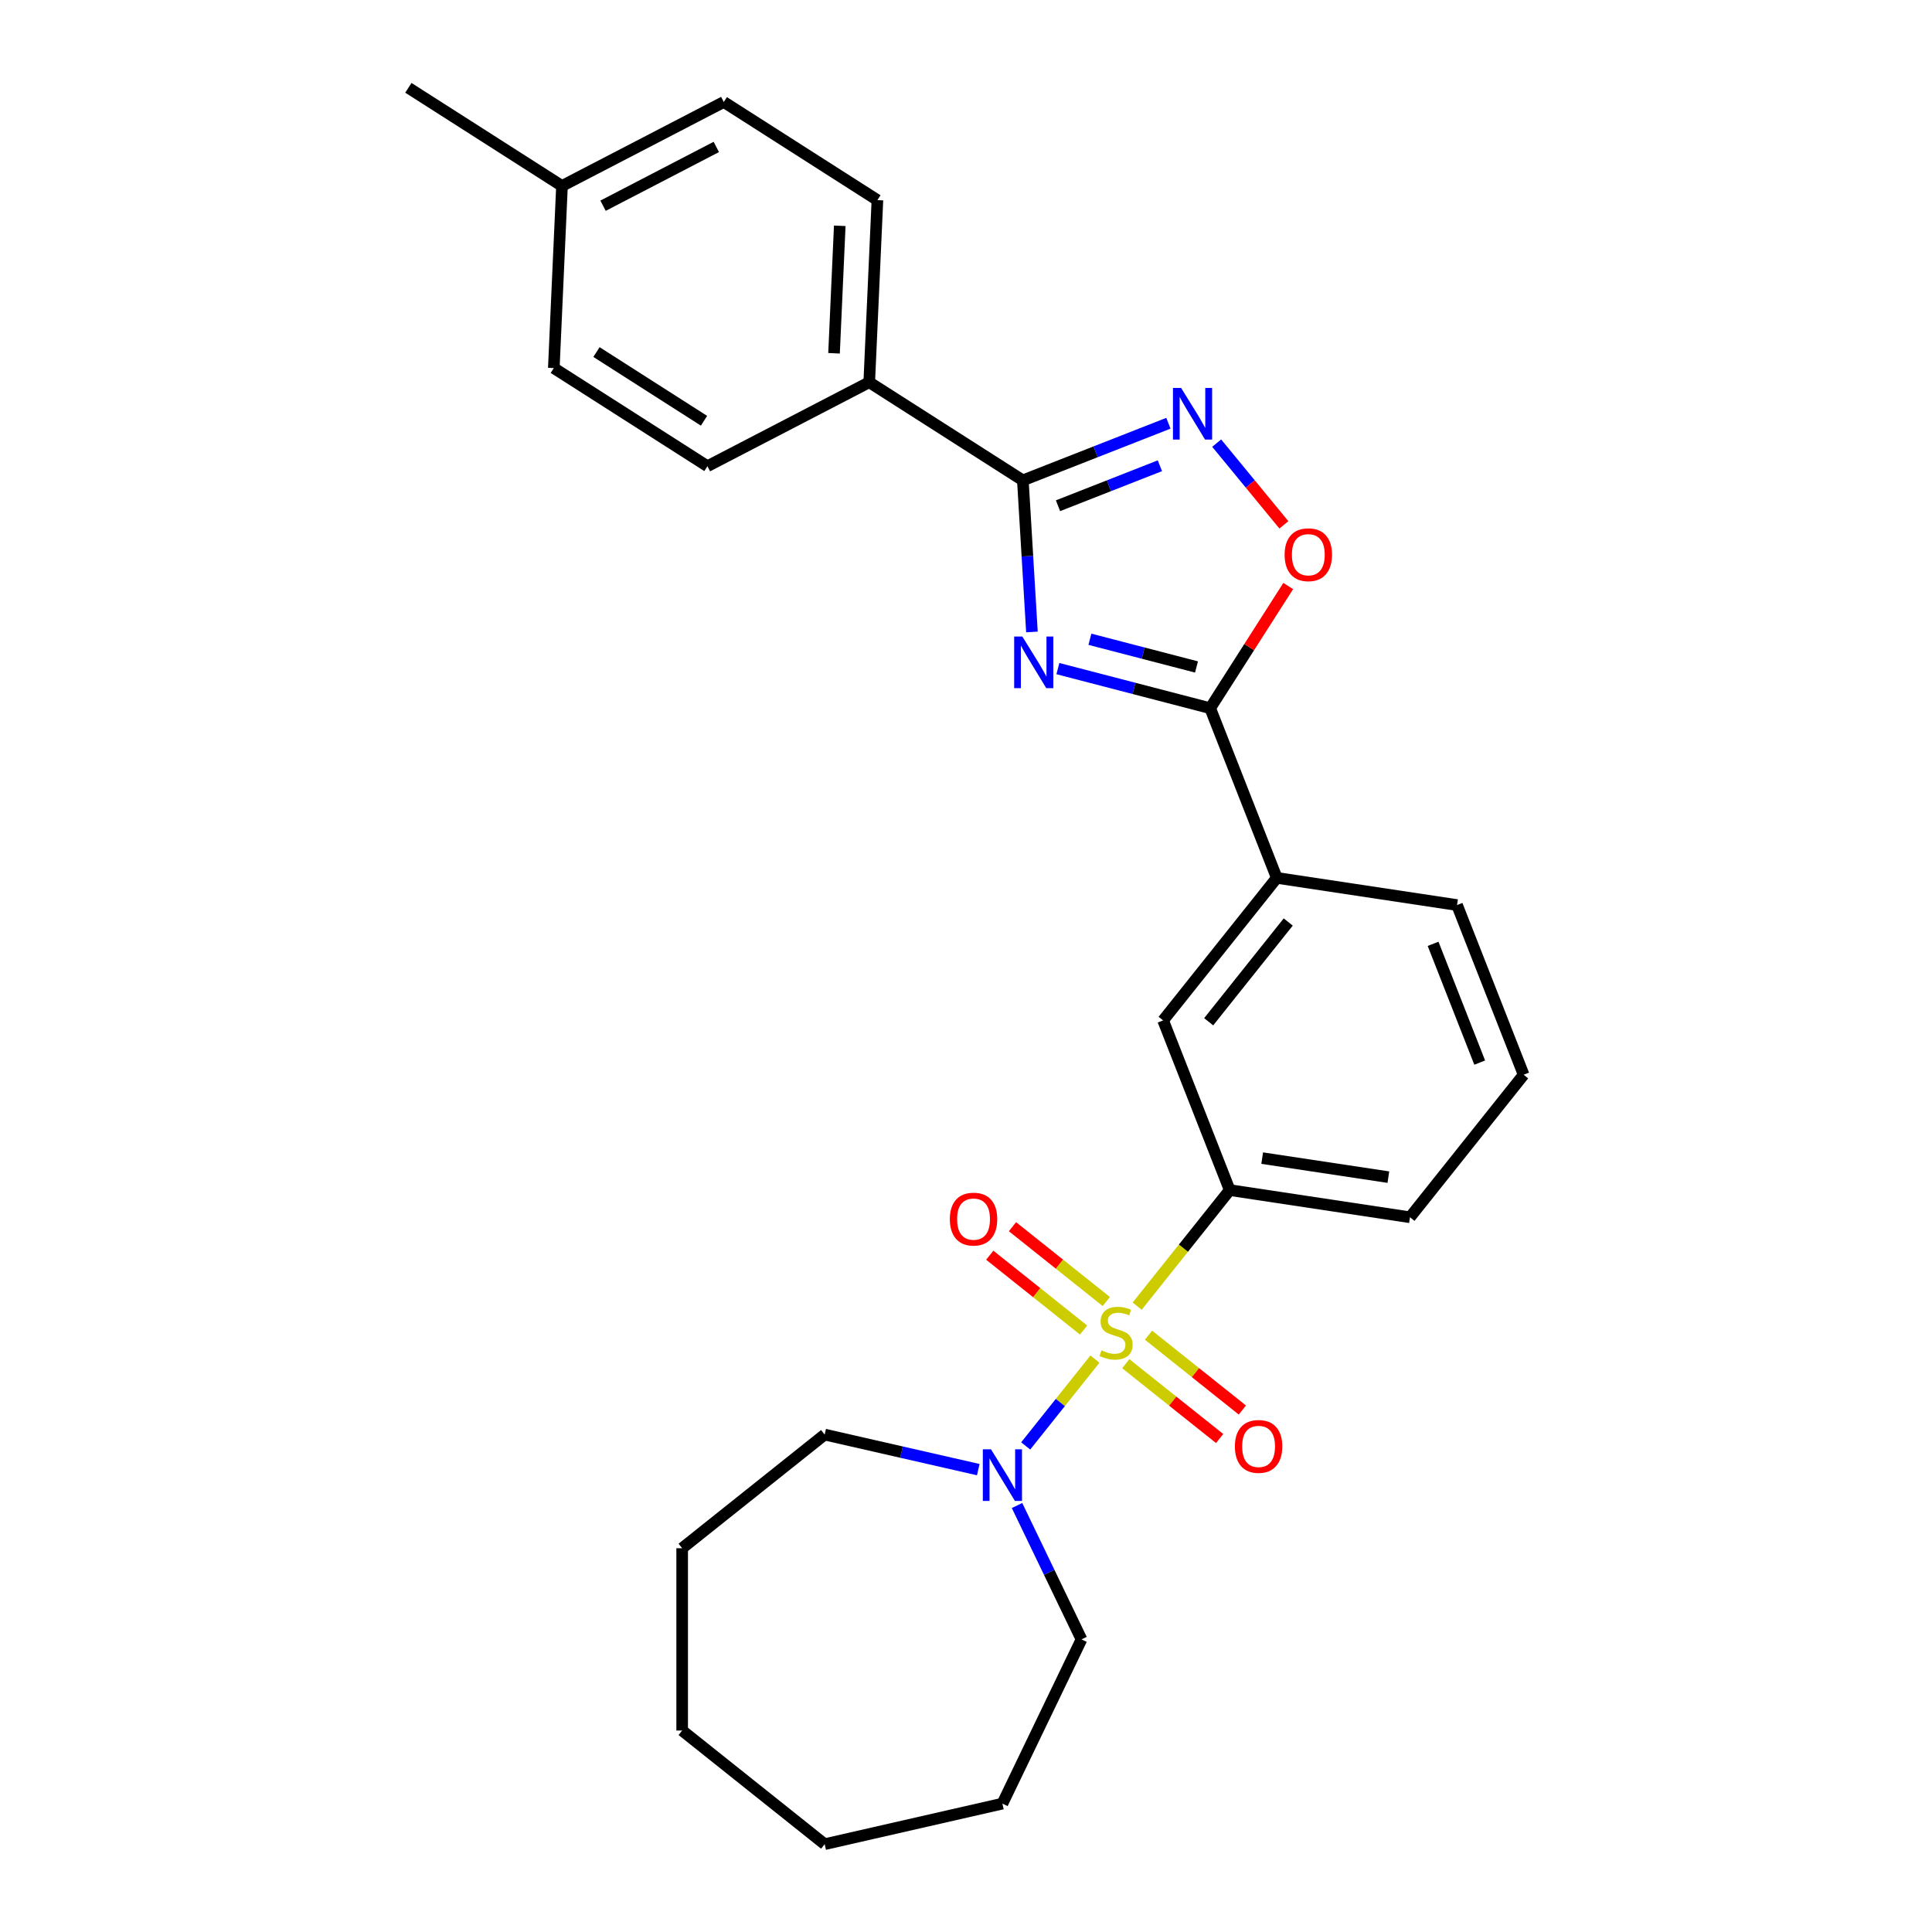 <?xml version='1.0' encoding='iso-8859-1'?>
<svg version='1.1' baseProfile='full'
              xmlns='http://www.w3.org/2000/svg'
                      xmlns:rdkit='http://www.rdkit.org/xml'
                      xmlns:xlink='http://www.w3.org/1999/xlink'
                  xml:space='preserve'
width='1000px' height='1000px' viewBox='0 0 1000 1000'>
<!-- END OF HEADER -->
<rect style='opacity:1.0;fill:#FFFFFF;stroke:none' width='1000' height='1000' x='0' y='0'> </rect>
<path class='bond-4' d='M 566.747,703.462 L 548.823,725.938' style='fill:none;fill-rule:evenodd;stroke:#CCCC00;stroke-width:6px;stroke-linecap:butt;stroke-linejoin:miter;stroke-opacity:1' />
<path class='bond-4' d='M 548.823,725.938 L 530.899,748.414' style='fill:none;fill-rule:evenodd;stroke:#0000FF;stroke-width:6px;stroke-linecap:butt;stroke-linejoin:miter;stroke-opacity:1' />
<path class='bond-6' d='M 588.599,676.06 L 612.55,646.026' style='fill:none;fill-rule:evenodd;stroke:#CCCC00;stroke-width:6px;stroke-linecap:butt;stroke-linejoin:miter;stroke-opacity:1' />
<path class='bond-6' d='M 612.55,646.026 L 636.502,615.992' style='fill:none;fill-rule:evenodd;stroke:#000000;stroke-width:6px;stroke-linecap:butt;stroke-linejoin:miter;stroke-opacity:1' />
<path class='bond-9' d='M 572.63,673.671 L 548.346,654.305' style='fill:none;fill-rule:evenodd;stroke:#CCCC00;stroke-width:6px;stroke-linecap:butt;stroke-linejoin:miter;stroke-opacity:1' />
<path class='bond-9' d='M 548.346,654.305 L 524.062,634.94' style='fill:none;fill-rule:evenodd;stroke:#FF0000;stroke-width:6px;stroke-linecap:butt;stroke-linejoin:miter;stroke-opacity:1' />
<path class='bond-9' d='M 560.864,688.424 L 536.58,669.059' style='fill:none;fill-rule:evenodd;stroke:#CCCC00;stroke-width:6px;stroke-linecap:butt;stroke-linejoin:miter;stroke-opacity:1' />
<path class='bond-9' d='M 536.58,669.059 L 512.297,649.693' style='fill:none;fill-rule:evenodd;stroke:#FF0000;stroke-width:6px;stroke-linecap:butt;stroke-linejoin:miter;stroke-opacity:1' />
<path class='bond-10' d='M 582.716,705.851 L 607,725.217' style='fill:none;fill-rule:evenodd;stroke:#CCCC00;stroke-width:6px;stroke-linecap:butt;stroke-linejoin:miter;stroke-opacity:1' />
<path class='bond-10' d='M 607,725.217 L 631.283,744.582' style='fill:none;fill-rule:evenodd;stroke:#FF0000;stroke-width:6px;stroke-linecap:butt;stroke-linejoin:miter;stroke-opacity:1' />
<path class='bond-10' d='M 594.482,691.097 L 618.766,710.463' style='fill:none;fill-rule:evenodd;stroke:#CCCC00;stroke-width:6px;stroke-linecap:butt;stroke-linejoin:miter;stroke-opacity:1' />
<path class='bond-10' d='M 618.766,710.463 L 643.049,729.828' style='fill:none;fill-rule:evenodd;stroke:#FF0000;stroke-width:6px;stroke-linecap:butt;stroke-linejoin:miter;stroke-opacity:1' />
<path class='bond-0' d='M 547.561,346.069 L 586.974,356.314' style='fill:none;fill-rule:evenodd;stroke:#0000FF;stroke-width:6px;stroke-linecap:butt;stroke-linejoin:miter;stroke-opacity:1' />
<path class='bond-0' d='M 586.974,356.314 L 626.388,366.56' style='fill:none;fill-rule:evenodd;stroke:#000000;stroke-width:6px;stroke-linecap:butt;stroke-linejoin:miter;stroke-opacity:1' />
<path class='bond-0' d='M 564.133,330.879 L 591.722,338.051' style='fill:none;fill-rule:evenodd;stroke:#0000FF;stroke-width:6px;stroke-linecap:butt;stroke-linejoin:miter;stroke-opacity:1' />
<path class='bond-0' d='M 591.722,338.051 L 619.311,345.222' style='fill:none;fill-rule:evenodd;stroke:#000000;stroke-width:6px;stroke-linecap:butt;stroke-linejoin:miter;stroke-opacity:1' />
<path class='bond-1' d='M 534.127,327.102 L 531.776,287.869' style='fill:none;fill-rule:evenodd;stroke:#0000FF;stroke-width:6px;stroke-linecap:butt;stroke-linejoin:miter;stroke-opacity:1' />
<path class='bond-1' d='M 531.776,287.869 L 529.426,248.637' style='fill:none;fill-rule:evenodd;stroke:#000000;stroke-width:6px;stroke-linecap:butt;stroke-linejoin:miter;stroke-opacity:1' />
<path class='bond-11' d='M 529.426,248.637 L 449.912,197.841' style='fill:none;fill-rule:evenodd;stroke:#000000;stroke-width:6px;stroke-linecap:butt;stroke-linejoin:miter;stroke-opacity:1' />
<path class='bond-29' d='M 529.426,248.637 L 567.095,233.852' style='fill:none;fill-rule:evenodd;stroke:#000000;stroke-width:6px;stroke-linecap:butt;stroke-linejoin:miter;stroke-opacity:1' />
<path class='bond-29' d='M 567.095,233.852 L 604.765,219.068' style='fill:none;fill-rule:evenodd;stroke:#0000FF;stroke-width:6px;stroke-linecap:butt;stroke-linejoin:miter;stroke-opacity:1' />
<path class='bond-29' d='M 547.621,261.768 L 573.99,251.419' style='fill:none;fill-rule:evenodd;stroke:#000000;stroke-width:6px;stroke-linecap:butt;stroke-linejoin:miter;stroke-opacity:1' />
<path class='bond-29' d='M 573.99,251.419 L 600.358,241.07' style='fill:none;fill-rule:evenodd;stroke:#0000FF;stroke-width:6px;stroke-linecap:butt;stroke-linejoin:miter;stroke-opacity:1' />
<path class='bond-2' d='M 626.388,366.56 L 660.859,454.391' style='fill:none;fill-rule:evenodd;stroke:#000000;stroke-width:6px;stroke-linecap:butt;stroke-linejoin:miter;stroke-opacity:1' />
<path class='bond-5' d='M 626.388,366.56 L 646.584,334.946' style='fill:none;fill-rule:evenodd;stroke:#000000;stroke-width:6px;stroke-linecap:butt;stroke-linejoin:miter;stroke-opacity:1' />
<path class='bond-5' d='M 646.584,334.946 L 666.78,303.331' style='fill:none;fill-rule:evenodd;stroke:#FF0000;stroke-width:6px;stroke-linecap:butt;stroke-linejoin:miter;stroke-opacity:1' />
<path class='bond-3' d='M 629.75,229.358 L 647.144,250.513' style='fill:none;fill-rule:evenodd;stroke:#0000FF;stroke-width:6px;stroke-linecap:butt;stroke-linejoin:miter;stroke-opacity:1' />
<path class='bond-3' d='M 647.144,250.513 L 664.538,271.667' style='fill:none;fill-rule:evenodd;stroke:#FF0000;stroke-width:6px;stroke-linecap:butt;stroke-linejoin:miter;stroke-opacity:1' />
<path class='bond-17' d='M 526.414,779.249 L 543.098,813.894' style='fill:none;fill-rule:evenodd;stroke:#0000FF;stroke-width:6px;stroke-linecap:butt;stroke-linejoin:miter;stroke-opacity:1' />
<path class='bond-17' d='M 543.098,813.894 L 559.783,848.54' style='fill:none;fill-rule:evenodd;stroke:#000000;stroke-width:6px;stroke-linecap:butt;stroke-linejoin:miter;stroke-opacity:1' />
<path class='bond-18' d='M 506.352,760.678 L 466.604,751.606' style='fill:none;fill-rule:evenodd;stroke:#0000FF;stroke-width:6px;stroke-linecap:butt;stroke-linejoin:miter;stroke-opacity:1' />
<path class='bond-18' d='M 466.604,751.606 L 426.856,742.534' style='fill:none;fill-rule:evenodd;stroke:#000000;stroke-width:6px;stroke-linecap:butt;stroke-linejoin:miter;stroke-opacity:1' />
<path class='bond-8' d='M 636.502,615.992 L 602.03,528.16' style='fill:none;fill-rule:evenodd;stroke:#000000;stroke-width:6px;stroke-linecap:butt;stroke-linejoin:miter;stroke-opacity:1' />
<path class='bond-19' d='M 636.502,615.992 L 729.802,630.055' style='fill:none;fill-rule:evenodd;stroke:#000000;stroke-width:6px;stroke-linecap:butt;stroke-linejoin:miter;stroke-opacity:1' />
<path class='bond-19' d='M 653.309,599.441 L 718.619,609.285' style='fill:none;fill-rule:evenodd;stroke:#000000;stroke-width:6px;stroke-linecap:butt;stroke-linejoin:miter;stroke-opacity:1' />
<path class='bond-7' d='M 660.859,454.391 L 602.03,528.16' style='fill:none;fill-rule:evenodd;stroke:#000000;stroke-width:6px;stroke-linecap:butt;stroke-linejoin:miter;stroke-opacity:1' />
<path class='bond-7' d='M 666.788,477.223 L 625.608,528.861' style='fill:none;fill-rule:evenodd;stroke:#000000;stroke-width:6px;stroke-linecap:butt;stroke-linejoin:miter;stroke-opacity:1' />
<path class='bond-27' d='M 660.859,454.391 L 754.159,468.454' style='fill:none;fill-rule:evenodd;stroke:#000000;stroke-width:6px;stroke-linecap:butt;stroke-linejoin:miter;stroke-opacity:1' />
<path class='bond-12' d='M 449.912,197.841 L 454.145,103.582' style='fill:none;fill-rule:evenodd;stroke:#000000;stroke-width:6px;stroke-linecap:butt;stroke-linejoin:miter;stroke-opacity:1' />
<path class='bond-12' d='M 431.695,182.856 L 434.658,116.874' style='fill:none;fill-rule:evenodd;stroke:#000000;stroke-width:6px;stroke-linecap:butt;stroke-linejoin:miter;stroke-opacity:1' />
<path class='bond-13' d='M 449.912,197.841 L 366.165,241.305' style='fill:none;fill-rule:evenodd;stroke:#000000;stroke-width:6px;stroke-linecap:butt;stroke-linejoin:miter;stroke-opacity:1' />
<path class='bond-14' d='M 454.145,103.582 L 374.631,52.787' style='fill:none;fill-rule:evenodd;stroke:#000000;stroke-width:6px;stroke-linecap:butt;stroke-linejoin:miter;stroke-opacity:1' />
<path class='bond-15' d='M 366.165,241.305 L 286.65,190.509' style='fill:none;fill-rule:evenodd;stroke:#000000;stroke-width:6px;stroke-linecap:butt;stroke-linejoin:miter;stroke-opacity:1' />
<path class='bond-15' d='M 364.397,217.782 L 308.737,182.226' style='fill:none;fill-rule:evenodd;stroke:#000000;stroke-width:6px;stroke-linecap:butt;stroke-linejoin:miter;stroke-opacity:1' />
<path class='bond-30' d='M 374.631,52.787 L 290.884,96.25' style='fill:none;fill-rule:evenodd;stroke:#000000;stroke-width:6px;stroke-linecap:butt;stroke-linejoin:miter;stroke-opacity:1' />
<path class='bond-30' d='M 370.761,76.056 L 312.138,106.48' style='fill:none;fill-rule:evenodd;stroke:#000000;stroke-width:6px;stroke-linecap:butt;stroke-linejoin:miter;stroke-opacity:1' />
<path class='bond-16' d='M 286.65,190.509 L 290.884,96.25' style='fill:none;fill-rule:evenodd;stroke:#000000;stroke-width:6px;stroke-linecap:butt;stroke-linejoin:miter;stroke-opacity:1' />
<path class='bond-22' d='M 290.884,96.25 L 211.37,45.455' style='fill:none;fill-rule:evenodd;stroke:#000000;stroke-width:6px;stroke-linecap:butt;stroke-linejoin:miter;stroke-opacity:1' />
<path class='bond-23' d='M 559.783,848.54 L 518.844,933.55' style='fill:none;fill-rule:evenodd;stroke:#000000;stroke-width:6px;stroke-linecap:butt;stroke-linejoin:miter;stroke-opacity:1' />
<path class='bond-24' d='M 426.856,742.534 L 353.087,801.363' style='fill:none;fill-rule:evenodd;stroke:#000000;stroke-width:6px;stroke-linecap:butt;stroke-linejoin:miter;stroke-opacity:1' />
<path class='bond-21' d='M 729.802,630.055 L 788.63,556.286' style='fill:none;fill-rule:evenodd;stroke:#000000;stroke-width:6px;stroke-linecap:butt;stroke-linejoin:miter;stroke-opacity:1' />
<path class='bond-20' d='M 754.159,468.454 L 788.63,556.286' style='fill:none;fill-rule:evenodd;stroke:#000000;stroke-width:6px;stroke-linecap:butt;stroke-linejoin:miter;stroke-opacity:1' />
<path class='bond-20' d='M 741.763,488.523 L 765.893,550.005' style='fill:none;fill-rule:evenodd;stroke:#000000;stroke-width:6px;stroke-linecap:butt;stroke-linejoin:miter;stroke-opacity:1' />
<path class='bond-25' d='M 518.844,933.55 L 426.856,954.545' style='fill:none;fill-rule:evenodd;stroke:#000000;stroke-width:6px;stroke-linecap:butt;stroke-linejoin:miter;stroke-opacity:1' />
<path class='bond-26' d='M 353.087,801.363 L 353.087,895.717' style='fill:none;fill-rule:evenodd;stroke:#000000;stroke-width:6px;stroke-linecap:butt;stroke-linejoin:miter;stroke-opacity:1' />
<path class='bond-28' d='M 426.856,954.545 L 353.087,895.717' style='fill:none;fill-rule:evenodd;stroke:#000000;stroke-width:6px;stroke-linecap:butt;stroke-linejoin:miter;stroke-opacity:1' />
<path  class='atom-0' d='M 570.125 698.932
Q 570.426 699.045, 571.672 699.574
Q 572.917 700.102, 574.276 700.442
Q 575.673 700.744, 577.031 700.744
Q 579.56 700.744, 581.032 699.536
Q 582.504 698.29, 582.504 696.139
Q 582.504 694.667, 581.749 693.761
Q 581.032 692.856, 579.9 692.365
Q 578.767 691.874, 576.88 691.308
Q 574.503 690.591, 573.068 689.912
Q 571.672 689.233, 570.653 687.798
Q 569.672 686.364, 569.672 683.949
Q 569.672 680.59, 571.936 678.514
Q 574.238 676.438, 578.767 676.438
Q 581.862 676.438, 585.372 677.91
L 584.504 680.816
Q 581.296 679.495, 578.881 679.495
Q 576.276 679.495, 574.842 680.59
Q 573.408 681.646, 573.446 683.496
Q 573.446 684.93, 574.163 685.798
Q 574.918 686.666, 575.974 687.157
Q 577.069 687.647, 578.881 688.213
Q 581.296 688.968, 582.73 689.723
Q 584.164 690.478, 585.183 692.025
Q 586.24 693.535, 586.24 696.139
Q 586.24 699.838, 583.749 701.838
Q 581.296 703.801, 577.182 703.801
Q 574.805 703.801, 572.993 703.272
Q 571.219 702.782, 569.106 701.914
L 570.125 698.932
' fill='#CCCC00'/>
<path  class='atom-1' d='M 529.162 329.461
L 537.918 343.614
Q 538.786 345.011, 540.183 347.539
Q 541.579 350.068, 541.654 350.219
L 541.654 329.461
L 545.202 329.461
L 545.202 356.182
L 541.541 356.182
L 532.144 340.708
Q 531.049 338.897, 529.879 336.821
Q 528.747 334.745, 528.407 334.103
L 528.407 356.182
L 524.935 356.182
L 524.935 329.461
L 529.162 329.461
' fill='#0000FF'/>
<path  class='atom-4' d='M 611.351 200.805
L 620.107 214.958
Q 620.975 216.354, 622.371 218.883
Q 623.768 221.412, 623.843 221.563
L 623.843 200.805
L 627.391 200.805
L 627.391 227.526
L 623.73 227.526
L 614.332 212.052
Q 613.238 210.24, 612.068 208.164
Q 610.936 206.089, 610.596 205.447
L 610.596 227.526
L 607.124 227.526
L 607.124 200.805
L 611.351 200.805
' fill='#0000FF'/>
<path  class='atom-5' d='M 512.938 750.169
L 521.694 764.322
Q 522.562 765.719, 523.958 768.247
Q 525.355 770.776, 525.43 770.927
L 525.43 750.169
L 528.978 750.169
L 528.978 776.89
L 525.317 776.89
L 515.919 761.416
Q 514.825 759.605, 513.655 757.529
Q 512.522 755.453, 512.183 754.811
L 512.183 776.89
L 508.711 776.89
L 508.711 750.169
L 512.938 750.169
' fill='#0000FF'/>
<path  class='atom-6' d='M 664.917 287.121
Q 664.917 280.705, 668.087 277.12
Q 671.258 273.534, 677.183 273.534
Q 683.109 273.534, 686.279 277.12
Q 689.449 280.705, 689.449 287.121
Q 689.449 293.613, 686.241 297.312
Q 683.033 300.972, 677.183 300.972
Q 671.295 300.972, 668.087 297.312
Q 664.917 293.651, 664.917 287.121
M 677.183 297.953
Q 681.259 297.953, 683.448 295.236
Q 685.675 292.481, 685.675 287.121
Q 685.675 281.875, 683.448 279.233
Q 681.259 276.554, 677.183 276.554
Q 673.107 276.554, 670.88 279.196
Q 668.691 281.837, 668.691 287.121
Q 668.691 292.518, 670.88 295.236
Q 673.107 297.953, 677.183 297.953
' fill='#FF0000'/>
<path  class='atom-10' d='M 491.638 631.008
Q 491.638 624.592, 494.808 621.006
Q 497.979 617.421, 503.904 617.421
Q 509.829 617.421, 513 621.006
Q 516.17 624.592, 516.17 631.008
Q 516.17 637.499, 512.962 641.198
Q 509.754 644.859, 503.904 644.859
Q 498.016 644.859, 494.808 641.198
Q 491.638 637.537, 491.638 631.008
M 503.904 641.839
Q 507.98 641.839, 510.169 639.122
Q 512.396 636.367, 512.396 631.008
Q 512.396 625.762, 510.169 623.12
Q 507.98 620.44, 503.904 620.44
Q 499.828 620.44, 497.601 623.082
Q 495.412 625.724, 495.412 631.008
Q 495.412 636.405, 497.601 639.122
Q 499.828 641.839, 503.904 641.839
' fill='#FF0000'/>
<path  class='atom-11' d='M 639.176 748.665
Q 639.176 742.249, 642.346 738.664
Q 645.516 735.078, 651.442 735.078
Q 657.367 735.078, 660.537 738.664
Q 663.708 742.249, 663.708 748.665
Q 663.708 755.157, 660.5 758.855
Q 657.292 762.516, 651.442 762.516
Q 645.554 762.516, 642.346 758.855
Q 639.176 755.194, 639.176 748.665
M 651.442 759.497
Q 655.518 759.497, 657.707 756.78
Q 659.934 754.024, 659.934 748.665
Q 659.934 743.419, 657.707 740.777
Q 655.518 738.097, 651.442 738.097
Q 647.366 738.097, 645.139 740.739
Q 642.95 743.381, 642.95 748.665
Q 642.95 754.062, 645.139 756.78
Q 647.366 759.497, 651.442 759.497
' fill='#FF0000'/>
</svg>
